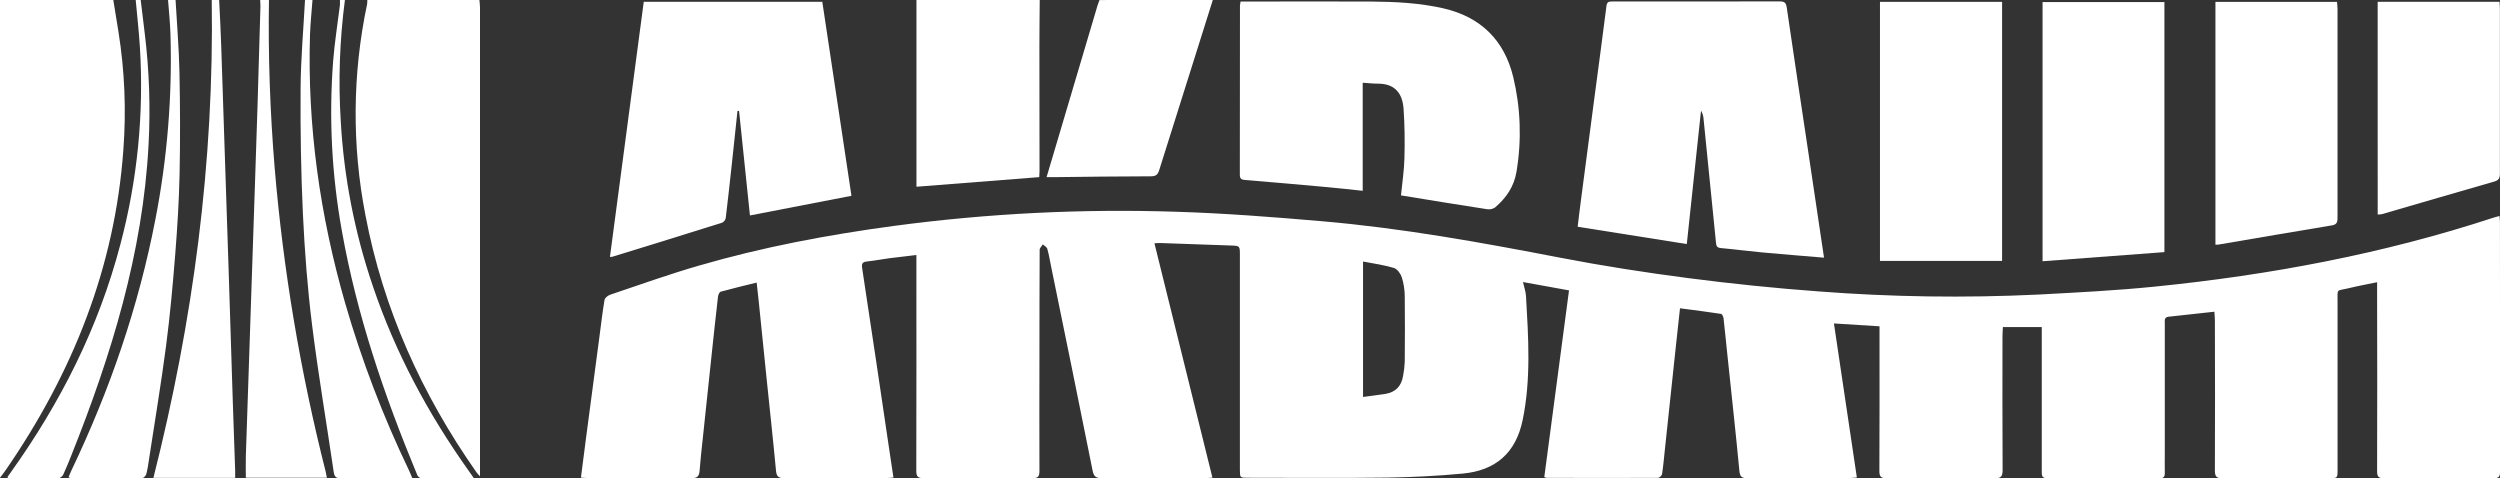 <svg width="209" height="40" viewBox="0 0 209 40" fill="none" xmlns="http://www.w3.org/2000/svg">
<rect x="0" y="0" width="209" height="40" fill="#333333" stroke="none"/>
<path d="M40.078 0C40.095 0.206 40.128 0.411 40.128 0.617C40.128 13.478 40.128 26.339 40.128 39.199V39.819C39.969 39.645 39.886 39.566 39.823 39.471C35.251 32.949 32.04 25.835 30.552 17.998C29.413 12.165 29.46 6.164 30.69 0.35C30.705 0.235 30.711 0.118 30.707 0.002L40.078 0Z" fill="white"/>
<path d="M9.473 0C9.616 0.881 9.757 1.763 9.901 2.644C10.425 5.92 10.562 9.245 10.311 12.552C9.6 22.392 6.054 31.203 0.493 39.275C0.336 39.504 0.174 39.716 0 39.941V0H9.473Z" fill="white"/>
<path d="M86.921 0C86.911 1.312 86.894 2.623 86.894 3.935C86.894 7.408 86.897 10.882 86.904 14.355C86.904 14.509 86.888 14.66 86.881 14.808L76.616 15.611V0H86.921Z" fill="white"/>
<path d="M101.391 0C99.894 4.738 98.401 9.477 96.912 14.216C96.786 14.615 96.622 14.739 96.196 14.739C93.508 14.739 90.819 14.782 88.132 14.81C87.944 14.81 87.755 14.81 87.493 14.81L88.167 12.545C89.358 8.526 90.55 4.508 91.744 0.489C91.793 0.324 91.859 0.165 91.918 0.003L101.391 0Z" fill="white"/>
<path d="M18.321 3.29439e-05C18.382 1.293 18.456 2.583 18.495 3.876C18.705 10.076 18.91 16.274 19.11 22.471C19.228 26.129 19.334 29.787 19.458 33.454C19.521 35.422 19.594 37.391 19.66 39.359C19.66 39.545 19.66 39.732 19.66 39.95H12.824C16.154 26.805 17.91 13.519 17.701 -0.002L18.321 3.29439e-05Z" fill="white"/>
<path d="M22.485 0C22.41 4.688 22.579 9.365 22.962 14.037C23.685 22.604 25.111 31.097 27.227 39.43C27.264 39.58 27.287 39.733 27.328 39.939H20.552C20.552 39.335 20.536 38.737 20.552 38.141C20.64 35.354 20.74 32.578 20.832 29.797C20.996 24.96 21.158 20.122 21.318 15.286C21.391 13.092 21.463 10.898 21.534 8.704C21.617 5.973 21.698 3.244 21.774 0.517C21.774 0.343 21.759 0.169 21.75 0.003L22.485 0Z" fill="white"/>
<path d="M14.677 6.58974e-05C14.79 2.017 14.961 4.033 15.003 6.05C15.062 8.882 15.072 11.716 15.013 14.549C14.966 16.792 14.827 19.036 14.648 21.273C14.445 23.817 14.217 26.364 13.886 28.895C13.475 32.041 12.951 35.166 12.472 38.302C12.406 38.744 12.345 39.19 12.235 39.624C12.199 39.763 12.011 39.972 11.887 39.972C9.894 39.99 7.9 39.972 5.906 39.972C5.861 39.972 5.815 39.932 5.732 39.894C5.812 39.7 5.883 39.512 5.97 39.331C9.175 32.621 11.58 25.643 12.991 18.339C13.987 13.234 14.409 8.034 14.25 2.836C14.221 1.888 14.118 0.942 14.048 -0.003L14.677 6.58974e-05Z" fill="white"/>
<path d="M26.125 1.94283e-05C26.054 0.963 25.951 1.925 25.916 2.89C25.684 10.527 26.745 17.999 28.852 25.331C30.241 30.141 32.029 34.826 34.198 39.338C34.285 39.512 34.356 39.707 34.462 39.955C34.236 39.97 34.071 39.991 33.903 39.991C32.118 39.991 30.331 39.991 28.546 39.991C28.157 39.991 27.964 39.915 27.9 39.469C27.304 35.373 26.602 31.292 26.092 27.186C25.707 24.105 25.47 21.001 25.324 17.898C25.16 14.397 25.106 10.887 25.129 7.382C25.146 4.916 25.369 2.451 25.5 -0.014L26.125 1.94283e-05Z" fill="white"/>
<path d="M11.763 0C11.876 0.941 11.986 1.88 12.103 2.82C12.479 5.892 12.585 8.991 12.42 12.082C11.946 21.14 9.314 29.676 5.976 38.037C5.758 38.582 5.544 39.129 5.295 39.66C5.258 39.739 5.204 39.809 5.137 39.864C5.069 39.919 4.991 39.958 4.906 39.979C3.513 39.998 2.132 39.979 0.744 39.979C0.716 39.979 0.69 39.944 0.613 39.894C0.719 39.742 0.824 39.594 0.93 39.446C5.077 33.64 8.245 27.362 10.058 20.447C11.49 15.062 12.042 9.481 11.694 3.919C11.612 2.611 11.464 1.306 11.345 0H11.763Z" fill="white"/>
<path d="M28.835 0C28.393 3.36 28.276 6.754 28.487 10.136C28.751 14.83 29.654 19.465 31.169 23.915C33.043 29.474 35.789 34.586 39.188 39.368C39.315 39.542 39.438 39.716 39.633 40H37.566C36.854 40 36.143 39.989 35.431 40C35.304 40.02 35.175 39.992 35.067 39.922C34.959 39.852 34.881 39.746 34.847 39.622C32.115 33.039 29.826 26.319 28.577 19.285C27.736 14.62 27.491 9.867 27.848 5.14C27.968 3.559 28.227 1.989 28.419 0.413C28.426 0.276 28.426 0.139 28.419 0.002L28.835 0Z" fill="white"/>
<path d="M96.511 20.339C98.127 26.876 99.733 33.368 101.358 39.93C101.13 39.946 100.95 39.967 100.771 39.967C97.89 39.967 95.011 39.956 92.131 39.979C91.641 39.979 91.444 39.849 91.345 39.359C90.204 33.677 89.049 27.998 87.881 22.321C87.776 21.814 87.695 21.3 87.555 20.804C87.513 20.656 87.313 20.553 87.184 20.431C87.092 20.581 86.918 20.729 86.916 20.881C86.899 23.784 86.9 26.69 86.897 29.59C86.897 32.858 86.879 36.126 86.897 39.394C86.897 39.862 86.751 39.976 86.306 39.974C83.271 39.956 80.235 39.956 77.198 39.974C76.696 39.974 76.602 39.8 76.602 39.342C76.614 33.6 76.616 27.86 76.611 22.121V21.318C75.823 21.412 75.108 21.492 74.395 21.583C73.761 21.666 73.131 21.788 72.493 21.858C72.119 21.9 72.014 22.008 72.075 22.415C72.871 27.653 73.653 32.892 74.423 38.133C74.508 38.711 74.597 39.291 74.693 39.927C74.467 39.941 74.284 39.962 74.099 39.962C71.253 39.962 68.409 39.95 65.565 39.976C65.029 39.976 64.91 39.786 64.868 39.295C64.63 36.734 64.346 34.177 64.085 31.618C63.862 29.454 63.641 27.29 63.423 25.126C63.374 24.648 63.318 24.173 63.257 23.624C62.212 23.882 61.228 24.115 60.251 24.385C60.145 24.415 60.044 24.643 60.026 24.79C59.852 26.281 59.694 27.775 59.534 29.268C59.268 31.774 59.002 34.281 58.738 36.788C58.649 37.629 58.553 38.471 58.49 39.314C58.457 39.756 58.346 39.979 57.82 39.976C54.923 39.95 52.025 39.964 49.127 39.962C48.953 39.962 48.789 39.943 48.565 39.929C48.713 38.782 48.854 37.676 48.998 36.57C49.364 33.799 49.731 31.027 50.099 28.254C50.24 27.193 50.36 26.131 50.538 25.075C50.568 24.901 50.824 24.702 51.017 24.636C53.49 23.804 55.951 22.919 58.457 22.198C63.783 20.649 69.222 19.628 74.719 18.888C82.543 17.841 90.44 17.445 98.329 17.703C102.38 17.827 106.43 18.144 110.469 18.491C117.188 19.066 123.813 20.266 130.428 21.543C133.978 22.229 137.559 22.785 141.143 23.251C144.766 23.723 148.402 24.094 152.051 24.364C158.14 24.831 164.252 24.919 170.352 24.628C173.625 24.453 176.899 24.29 180.156 23.96C189.793 22.99 199.271 21.215 208.488 18.186C208.617 18.144 208.751 18.113 208.956 18.055C208.972 18.247 208.996 18.404 208.996 18.566C208.996 25.517 209 32.468 209.007 39.418C209.007 39.842 208.897 39.986 208.457 39.983C205.404 39.968 202.351 39.968 199.297 39.983C198.822 39.983 198.726 39.821 198.726 39.383C198.74 34.369 198.74 29.355 198.726 24.342V23.593C197.89 23.767 197.131 23.903 196.382 24.087C195.279 24.359 195.422 24.046 195.42 25.307C195.413 29.958 195.413 34.609 195.42 39.26C195.42 39.974 195.42 39.976 194.711 39.977C191.75 39.977 188.779 39.967 185.811 39.988C185.315 39.988 185.164 39.85 185.165 39.347C185.184 35.166 185.176 30.986 185.165 26.794C185.165 26.561 185.139 26.326 185.122 26.059C183.812 26.202 182.558 26.343 181.306 26.476C180.91 26.516 180.977 26.8 180.977 27.052C180.977 30.665 180.977 34.278 180.977 37.892C180.977 38.446 180.964 38.998 180.977 39.552C180.977 39.866 180.865 39.981 180.553 39.979C177.418 39.979 174.278 39.979 171.133 39.979C170.678 39.979 170.692 39.718 170.692 39.406C170.692 35.621 170.692 31.835 170.692 28.047V27.34H167.442C167.428 27.646 167.407 27.883 167.407 28.12C167.407 31.855 167.393 35.59 167.418 39.324C167.418 39.864 167.243 39.988 166.737 39.984C163.735 39.962 160.734 39.962 157.734 39.984C157.264 39.984 157.114 39.862 157.116 39.373C157.137 35.588 157.128 31.801 157.128 28.014V27.279L153.317 27.04C153.962 31.363 154.594 35.603 155.233 39.918C154.977 39.937 154.778 39.965 154.582 39.967C151.753 39.967 148.925 39.958 146.098 39.977C145.626 39.977 145.46 39.875 145.412 39.362C145.109 36.166 144.755 32.975 144.421 29.782C144.309 28.718 144.206 27.651 144.085 26.589C144.071 26.463 143.966 26.258 143.879 26.241C142.754 26.066 141.625 25.929 140.448 25.772C140.324 26.885 140.206 27.927 140.1 28.97L139.19 37.52C139.116 38.216 139.055 38.929 138.95 39.629C138.925 39.706 138.882 39.776 138.824 39.832C138.765 39.888 138.694 39.928 138.616 39.95C135.51 39.964 132.405 39.95 129.3 39.95C129.231 39.935 129.165 39.911 129.103 39.88C129.789 34.708 130.473 29.533 131.17 24.276L127.321 23.579C127.422 24.03 127.553 24.387 127.574 24.751C127.772 28.218 128.005 31.696 127.291 35.13C126.724 37.852 125.052 39.333 122.277 39.592C120.175 39.789 118.059 39.897 115.946 39.927C112.078 39.977 108.21 39.941 104.34 39.941C103.657 39.941 103.655 39.941 103.655 39.265C103.655 33.283 103.655 27.302 103.655 21.323C103.655 20.541 103.655 20.55 102.858 20.523C100.917 20.457 98.975 20.384 97.035 20.318C96.882 20.309 96.729 20.328 96.511 20.339ZM113.95 21.863V33.186C114.605 33.097 115.215 33.024 115.823 32.928C116.683 32.79 117.164 32.262 117.299 31.419C117.375 31.03 117.421 30.636 117.437 30.24C117.451 28.409 117.46 26.582 117.437 24.749C117.432 24.218 117.349 23.689 117.19 23.182C117.089 22.873 116.81 22.485 116.528 22.4C115.711 22.151 114.856 22.039 113.95 21.863Z" fill="white"/>
<path d="M152.488 21.541C150.703 21.391 149.005 21.257 147.291 21.1C146.154 20.995 145.027 20.842 143.881 20.741C143.569 20.712 143.487 20.602 143.458 20.304C143.116 16.834 142.768 13.366 142.413 9.899C142.396 9.671 142.325 9.45 142.205 9.255C141.813 12.913 141.423 16.585 141.016 20.403L131.893 18.957C131.989 18.175 132.067 17.461 132.165 16.75C132.532 13.945 132.9 11.14 133.271 8.337C133.619 5.724 133.967 3.111 134.302 0.486C134.347 0.138 134.526 0.124 134.793 0.125C136.388 0.125 137.984 0.125 139.579 0.125C142.648 0.125 145.718 0.125 148.787 0.117C149.179 0.117 149.31 0.226 149.371 0.622C149.93 4.463 150.513 8.299 151.088 12.138C151.553 15.244 152.013 18.346 152.488 21.541Z" fill="white"/>
<path d="M117.122 16.334C117.225 15.289 117.385 14.261 117.411 13.232C117.448 11.854 117.434 10.469 117.338 9.093C117.247 7.816 116.624 6.99 115.197 6.994C114.804 6.994 114.408 6.947 113.922 6.917V15.951C112.853 15.839 111.879 15.726 110.902 15.639C108.642 15.432 106.381 15.236 104.12 15.05C103.812 15.026 103.648 14.965 103.65 14.611C103.658 9.893 103.662 5.175 103.661 0.456C103.67 0.346 103.687 0.237 103.711 0.129H104.261C107.713 0.129 111.164 0.111 114.616 0.129C116.643 0.145 118.668 0.244 120.657 0.695C123.78 1.411 125.748 3.344 126.503 6.424C127.127 9.018 127.222 11.71 126.781 14.341C126.584 15.583 125.923 16.548 124.989 17.343C124.796 17.474 124.56 17.527 124.329 17.491C121.901 17.116 119.478 16.723 117.122 16.334Z" fill="white"/>
<path d="M50.991 21.48C51.934 14.368 52.876 7.258 53.818 0.15H68.744C69.556 5.559 70.369 10.966 71.182 16.369L62.695 18.012C62.392 15.103 62.089 12.191 61.786 9.276H61.653C61.5 10.713 61.35 12.152 61.195 13.589C61.021 15.132 60.866 16.677 60.673 18.219C60.657 18.303 60.622 18.382 60.571 18.45C60.519 18.519 60.453 18.574 60.377 18.613C57.311 19.578 54.239 20.529 51.167 21.471C51.108 21.479 51.05 21.482 50.991 21.48Z" fill="white"/>
<path d="M157.165 0.155H167.374V21.812H157.165V0.155Z" fill="white"/>
<path d="M180.945 21.077L170.758 21.84V0.174H180.945V21.077Z" fill="white"/>
<path d="M185.211 20.461V0.157H195.375C195.391 0.366 195.417 0.566 195.417 0.766C195.417 6.559 195.417 12.351 195.417 18.142C195.417 18.491 195.417 18.764 194.957 18.839C191.797 19.361 188.643 19.907 185.487 20.443C185.396 20.454 185.303 20.46 185.211 20.461Z" fill="white"/>
<path d="M198.773 0.153H208.963C208.974 0.328 208.99 0.502 208.991 0.676C208.991 5.289 208.991 9.902 208.991 14.516C208.991 14.883 208.897 15.069 208.528 15.176C205.393 16.076 202.258 16.994 199.123 17.904C199.008 17.924 198.891 17.934 198.775 17.935L198.773 0.153Z" fill="white"/>
</svg>
